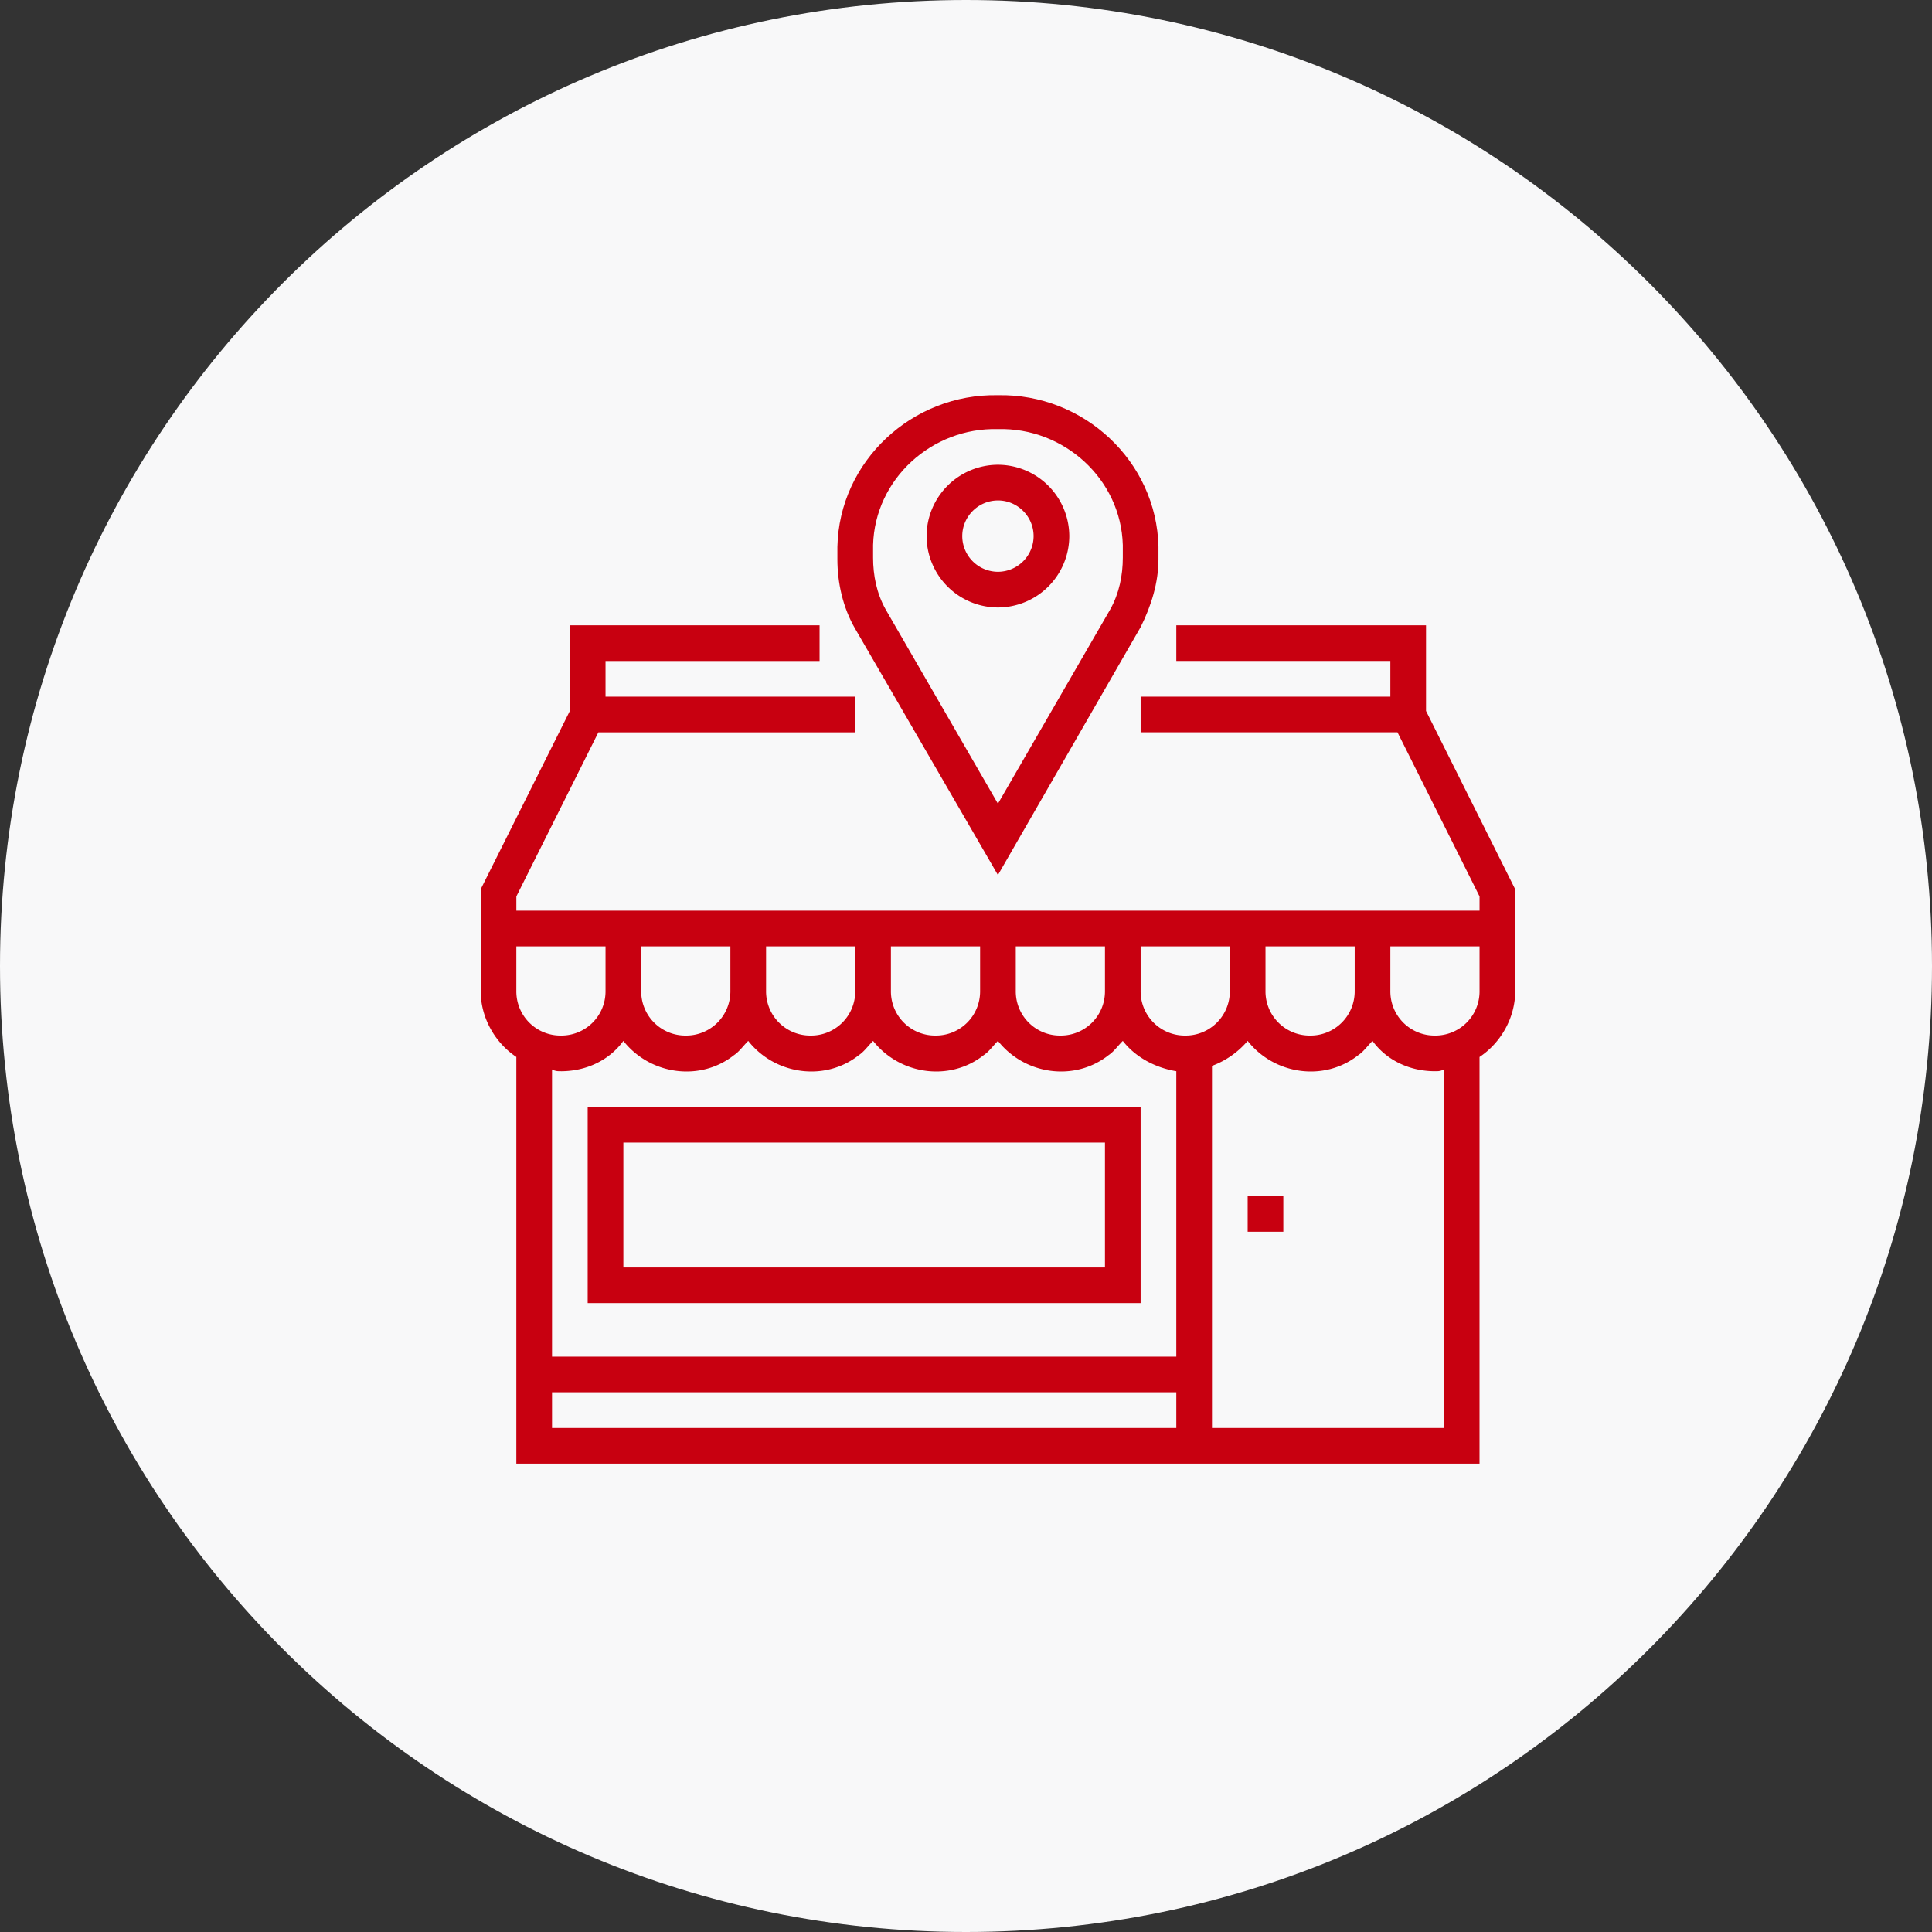 <svg width="110" height="110" fill="none" xmlns="http://www.w3.org/2000/svg" viewBox="0 0 110 110"><rect x="0" y="0" width="110" height="110" fill="#333333" stroke="none"/><path d="M55 110c30.376 0 55-24.624 55-55S85.376 0 55 0 0 24.624 0 55s24.624 55 55 55Z" fill="#F8F8F9"/><path d="m56.818 49.82 8.125-14.116c.609-1.219 1.015-2.539 1.015-3.859v-.71c-.101-4.875-4.265-8.735-9.14-8.633-4.874-.102-9.038 3.758-9.14 8.632v.711c0 1.32.305 2.742 1.016 3.96l8.124 14.015ZM49.71 31.032c.1-3.757 3.35-6.702 7.108-6.6 3.758-.102 7.008 2.843 7.11 6.6v.712c0 1.015-.204 2.03-.712 2.945l-6.398 11.069-6.398-11.07c-.508-.913-.71-1.929-.71-2.944v-.712Z" fill="#C80010"/><path d="M56.818 34.587a4.074 4.074 0 0 0 4.063-4.062 4.075 4.075 0 0 0-4.063-4.063 4.074 4.074 0 0 0-4.062 4.063 4.074 4.074 0 0 0 4.062 4.062Zm0-6.094c1.117 0 2.031.914 2.031 2.032a2.037 2.037 0 0 1-2.03 2.03 2.037 2.037 0 0 1-2.032-2.03c0-1.118.914-2.031 2.031-2.031ZM81.192 40.477v-4.874H66.974v2.03h12.187v2.032H64.943v2.03h14.624l4.672 9.344v.812h-54.84v-.812l4.67-9.343h14.625v-2.031H34.476v-2.031h12.187v-2.032H32.445v4.876l-5.077 10.155v5.788c0 1.524.812 2.945 2.03 3.758v23.154h54.84V60.18c1.219-.813 2.032-2.234 2.032-3.758v-5.788l-5.078-10.156ZM67.482 58.96a2.514 2.514 0 0 1-2.539-2.539v-2.539h5.078v2.54a2.514 2.514 0 0 1-2.54 2.538Zm-30.974-5.078h5.077v2.54a2.514 2.514 0 0 1-2.538 2.538 2.514 2.514 0 0 1-2.54-2.539v-2.539Zm7.108 0h5.078v2.54a2.514 2.514 0 0 1-2.539 2.538 2.514 2.514 0 0 1-2.538-2.539v-2.539Zm7.11 0h5.077v2.54a2.514 2.514 0 0 1-2.539 2.538 2.514 2.514 0 0 1-2.539-2.539v-2.539Zm7.108 0h5.078v2.54a2.514 2.514 0 0 1-2.539 2.538 2.514 2.514 0 0 1-2.539-2.539v-2.539Zm14.218 0h5.078v2.54a2.514 2.514 0 0 1-2.54 2.538 2.514 2.514 0 0 1-2.538-2.539v-2.539Zm-37.576 0v2.54a2.514 2.514 0 0 1-2.538 2.538 2.514 2.514 0 0 1-2.54-2.539v-2.539h5.079Zm-2.538 7.11c1.421 0 2.741-.61 3.554-1.727 1.523 1.93 4.367 2.336 6.296.812.305-.203.508-.507.813-.812 1.523 1.93 4.367 2.336 6.296.812.305-.203.508-.507.813-.812 1.523 1.93 4.367 2.336 6.296.812.305-.203.508-.507.813-.812 1.523 1.93 4.366 2.336 6.296.812.305-.203.508-.507.813-.812.71.914 1.827 1.523 3.046 1.726v16.25H31.43V60.89c.203.101.304.101.508.101Zm-.508 18.28h35.544v2.03H31.43v-2.03Zm50.777 2.03H69.005V60.687a4.912 4.912 0 0 0 2.031-1.422c1.524 1.93 4.367 2.336 6.296.812.305-.203.508-.507.813-.812.812 1.117 2.133 1.726 3.555 1.726.202 0 .304 0 .507-.101v20.412Zm2.032-24.88a2.514 2.514 0 0 1-2.54 2.538 2.514 2.514 0 0 1-2.538-2.539v-2.539h5.078v2.54Z" fill="#C80010"/><path d="M71.036 68.1h2.031v2.031h-2.03v-2.03ZM64.943 63.023H33.46v11.17h31.482v-11.17Zm-2.031 9.14h-27.42v-7.11h27.42v7.11Z" fill="#C80010"/></svg>